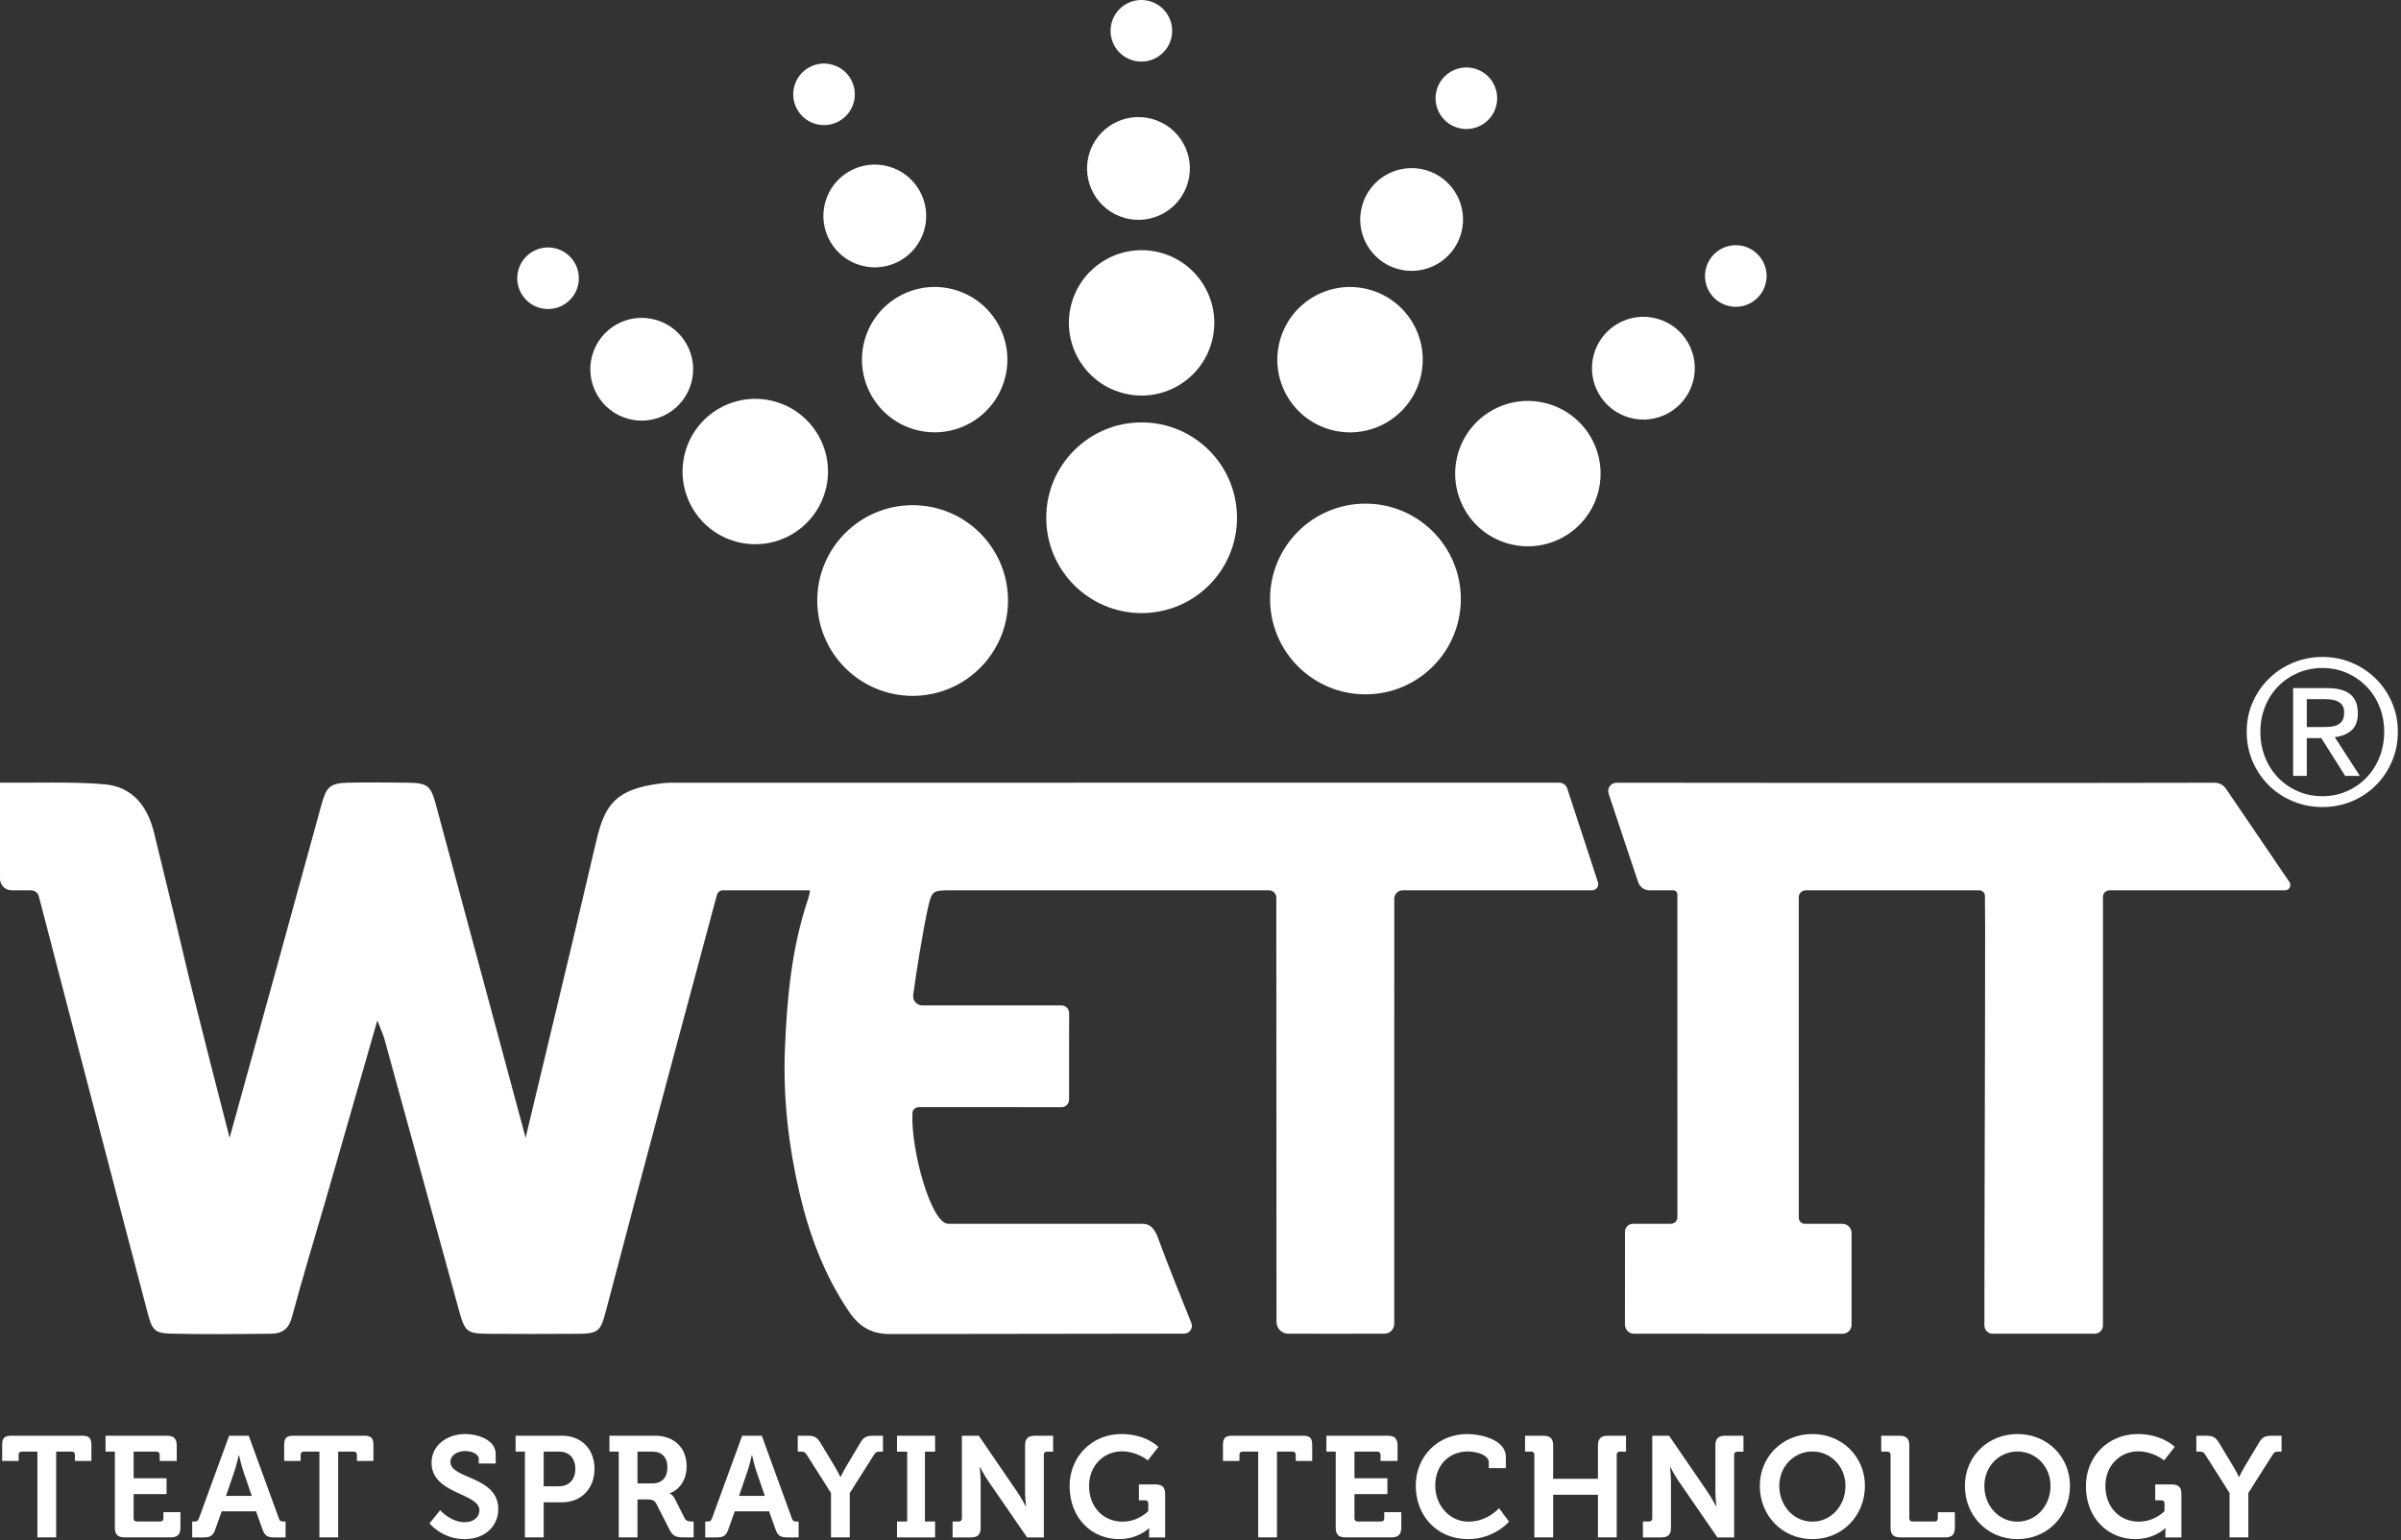 <?xml version="1.0" encoding="UTF-8"?> <svg xmlns="http://www.w3.org/2000/svg" width="134" height="86" viewBox="0 0 134 86" fill="none"><rect x="0" y="0" width="134" height="86" fill="#333333" stroke="none"/><g clip-path="url(#clip0_129_74)"><path d="M129.539 40.59C129.711 40.59 129.874 40.585 130.027 40.573C130.18 40.563 130.317 40.53 130.436 40.478C130.556 40.425 130.651 40.346 130.722 40.237C130.794 40.128 130.829 39.977 130.829 39.783C130.829 39.618 130.797 39.487 130.734 39.39C130.669 39.293 130.588 39.218 130.487 39.166C130.386 39.113 130.27 39.078 130.139 39.059C130.008 39.04 129.879 39.032 129.752 39.032H128.742V40.59H129.539ZM129.875 38.415C130.459 38.415 130.89 38.53 131.171 38.761C131.451 38.994 131.592 39.345 131.592 39.816C131.592 40.257 131.468 40.581 131.222 40.787C130.975 40.992 130.668 41.113 130.302 41.151L131.704 43.316H130.885L129.551 41.207H128.742V43.316H127.98V38.415H129.875ZM126.415 42.278C126.59 42.716 126.834 43.095 127.144 43.417C127.454 43.738 127.821 43.991 128.244 44.174C128.665 44.358 129.124 44.449 129.617 44.449C130.104 44.449 130.556 44.358 130.975 44.174C131.393 43.991 131.758 43.738 132.068 43.417C132.379 43.095 132.622 42.716 132.797 42.278C132.974 41.841 133.061 41.364 133.061 40.848C133.061 40.347 132.974 39.88 132.798 39.446C132.622 39.013 132.379 38.637 132.068 38.318C131.758 38.001 131.393 37.75 130.975 37.566C130.556 37.385 130.104 37.293 129.617 37.293C129.124 37.293 128.665 37.385 128.244 37.566C127.821 37.75 127.454 38.001 127.144 38.318C126.834 38.637 126.59 39.013 126.415 39.446C126.239 39.88 126.152 40.347 126.152 40.848C126.152 41.364 126.239 41.841 126.415 42.278ZM125.725 39.199C125.95 38.69 126.254 38.25 126.64 37.876C127.024 37.502 127.473 37.208 127.985 36.995C128.498 36.782 129.041 36.676 129.617 36.676C130.194 36.676 130.736 36.782 131.244 36.995C131.752 37.208 132.197 37.502 132.579 37.876C132.96 38.25 133.263 38.69 133.487 39.199C133.712 39.708 133.824 40.257 133.824 40.848C133.824 41.453 133.712 42.013 133.487 42.525C133.263 43.038 132.96 43.482 132.579 43.86C132.197 44.237 131.752 44.531 131.244 44.74C130.736 44.95 130.194 45.055 129.617 45.055C129.041 45.055 128.498 44.95 127.985 44.74C127.473 44.531 127.024 44.237 126.64 43.86C126.254 43.482 125.949 43.038 125.725 42.525C125.501 42.013 125.389 41.453 125.389 40.848C125.389 40.257 125.501 39.708 125.725 39.199Z" fill="white"></path><path d="M77.267 74.456C76.112 74.458 73.403 74.465 71.903 74.458C71.537 74.457 71.242 74.162 71.242 73.796C71.24 70.127 71.229 52.283 71.231 50.115C71.231 49.887 71.046 49.704 70.818 49.704C68.625 49.704 58.236 49.702 53.093 49.705C52.073 49.706 52.013 49.703 51.794 50.664C51.52 51.868 51.118 54.389 50.967 55.551C50.927 55.858 51.168 56.129 51.477 56.129H53.041C54.397 56.129 58.006 56.131 59.244 56.131C59.479 56.132 59.669 56.322 59.668 56.556L59.665 61.388C59.665 61.621 59.477 61.81 59.244 61.81C57.696 61.809 52.357 61.805 51.278 61.809C51.09 61.809 50.931 61.953 50.923 62.141C50.824 64.161 51.957 68.32 52.921 68.322C56.173 68.329 63.466 68.315 63.786 68.322C64.246 68.332 64.474 68.678 64.637 69.135C65.01 70.176 66.022 72.703 66.488 73.86C66.603 74.145 66.394 74.454 66.087 74.454C64.565 74.452 49.77 74.476 49.77 74.476C48.66 74.503 47.961 74.079 47.378 73.218C46.003 71.187 45.161 68.925 44.612 66.565C44.001 63.936 43.697 61.248 43.807 58.548C43.92 55.77 44.172 52.995 45.054 50.324C45.081 50.246 45.264 49.704 45.177 49.704H40.35C40.191 49.704 40.052 49.808 40.01 49.962C39.447 52.054 35.617 66.292 33.821 73.169C33.441 74.623 33.358 74.445 31.155 74.466C30.107 74.476 29.058 74.471 28.011 74.465C26.084 74.454 26.003 74.563 25.617 73.16C24.232 68.119 22.852 63.075 21.463 58.035C21.381 57.737 21.244 57.455 21.059 56.97C20.062 60.44 19.124 63.709 18.181 66.977C17.55 69.16 16.878 71.333 16.295 73.529C16.116 74.202 15.737 74.451 15.142 74.457C13.265 74.479 11.387 74.501 9.511 74.452C8.627 74.43 8.486 74.231 8.243 73.311C6.418 66.395 2.777 52.385 2.168 50.04C2.117 49.841 1.936 49.704 1.732 49.704H0.65C0.291 49.704 0 49.413 0 49.055V43.696C1.688 43.712 4.184 43.631 5.862 43.788C7.387 43.931 8.238 45.001 8.597 46.489C9.129 48.699 9.684 50.905 10.2 53.118C10.976 56.44 12.815 63.516 12.815 63.516C13.511 61.033 16.898 48.736 17.928 44.968C18.204 43.96 18.385 43.718 19.424 43.696C20.523 43.672 21.634 43.683 22.733 43.696C23.899 43.709 24.045 43.865 24.347 44.994C25.148 47.98 29.335 63.519 29.335 63.519C30.214 59.845 31.062 56.308 31.906 52.771C32.369 50.825 32.826 48.876 33.284 46.927C33.758 44.906 34.367 44.04 36.93 43.73C37.124 43.706 37.318 43.697 37.514 43.697C52.649 43.698 83.352 43.696 87.018 43.696C87.231 43.696 87.416 43.837 87.476 44.042L89.184 49.26C89.249 49.483 89.085 49.704 88.853 49.704C86.95 49.704 79.717 49.703 78.286 49.704C78.024 49.704 77.814 49.916 77.814 50.177C77.813 53.33 77.811 71.266 77.813 73.909C77.813 74.211 77.569 74.455 77.267 74.456Z" fill="white"></path><path d="M111.216 74.459C110.959 74.459 110.749 74.253 110.749 73.994C110.751 67.114 110.79 58.527 110.79 51.726C110.79 51.188 110.782 50.605 110.778 50.012C110.777 49.842 110.64 49.706 110.47 49.706H100.769C100.558 49.706 100.389 49.875 100.389 50.086L100.39 67.987C100.39 68.172 100.541 68.323 100.727 68.323H102.821C103.106 68.323 103.337 68.554 103.337 68.839V73.959C103.337 74.235 103.114 74.459 102.837 74.46C101.762 74.461 93.366 74.46 91.2 74.459C90.917 74.459 90.69 74.231 90.688 73.948C90.684 72.647 90.689 69.842 90.691 68.76C90.692 68.52 90.89 68.323 91.132 68.323H93.251C93.451 68.323 93.616 68.158 93.616 67.957C93.616 61.915 93.614 55.927 93.614 49.929C93.614 49.806 93.513 49.706 93.389 49.706H92.064C91.774 49.706 91.517 49.521 91.425 49.246C91.059 48.153 90.136 45.4 89.777 44.304C89.679 44.004 89.903 43.697 90.219 43.697C93.925 43.698 114.114 43.728 123.605 43.698C123.855 43.697 124.087 43.821 124.227 44.027L127.772 49.239C127.907 49.437 127.767 49.706 127.527 49.706C125.688 49.704 119.848 49.704 117.731 49.704C117.529 49.704 117.367 49.867 117.367 50.069C117.366 52.558 117.361 67.134 117.366 73.992C117.367 74.251 117.159 74.459 116.899 74.459H111.216Z" fill="white"></path><path d="M69.037 28.905C69.037 31.844 66.654 34.227 63.714 34.227C60.774 34.227 58.391 31.844 58.391 28.905C58.391 25.965 60.774 23.582 63.714 23.582C66.654 23.582 69.037 25.965 69.037 28.905Z" fill="white"></path><path d="M67.62 19.116C67.018 21.274 64.779 22.536 62.621 21.933C60.464 21.33 59.202 19.093 59.805 16.934C60.407 14.776 62.646 13.515 64.804 14.117C66.962 14.72 68.223 16.958 67.62 19.116Z" fill="white"></path><path d="M79.253 21.171C78.65 23.329 76.412 24.591 74.254 23.988C72.096 23.385 70.835 21.147 71.438 18.989C72.04 16.831 74.278 15.569 76.436 16.172C78.594 16.775 79.856 19.013 79.253 21.171Z" fill="white"></path><path d="M89.179 27.532C88.576 29.69 86.338 30.952 84.18 30.349C82.022 29.746 80.761 27.509 81.363 25.35C81.966 23.192 84.204 21.931 86.362 22.533C88.52 23.136 89.782 25.374 89.179 27.532Z" fill="white"></path><path d="M94.481 21.326C94.054 22.852 92.472 23.744 90.946 23.318C89.419 22.892 88.528 21.309 88.954 19.783C89.38 18.258 90.963 17.366 92.489 17.792C94.015 18.217 94.907 19.8 94.481 21.326Z" fill="white"></path><path d="M81.547 13.025C81.12 14.551 79.539 15.443 78.013 15.017C76.486 14.591 75.594 13.008 76.02 11.483C76.446 9.957 78.029 9.065 79.555 9.491C81.082 9.917 81.973 11.5 81.547 13.025Z" fill="white"></path><path d="M66.301 10.176C65.874 11.702 64.293 12.593 62.767 12.168C61.24 11.742 60.349 10.159 60.774 8.633C61.2 7.107 62.783 6.215 64.309 6.642C65.835 7.067 66.727 8.65 66.301 10.176Z" fill="white"></path><path d="M51.586 12.828C51.16 14.354 49.578 15.246 48.052 14.82C46.525 14.394 45.634 12.811 46.059 11.285C46.485 9.759 48.068 8.868 49.594 9.294C51.12 9.719 52.013 11.302 51.586 12.828Z" fill="white"></path><path d="M38.578 21.385C38.152 22.91 36.57 23.802 35.044 23.377C33.517 22.951 32.626 21.368 33.052 19.842C33.478 18.316 35.06 17.424 36.586 17.851C38.113 18.276 39.005 19.859 38.578 21.385Z" fill="white"></path><path d="M32.242 15.996C31.986 16.91 31.038 17.445 30.124 17.189C29.21 16.934 28.675 15.986 28.931 15.071C29.187 14.157 30.134 13.623 31.049 13.878C31.963 14.134 32.497 15.082 32.242 15.996Z" fill="white"></path><path d="M47.644 5.729C47.389 6.643 46.441 7.177 45.526 6.921C44.612 6.667 44.078 5.719 44.333 4.804C44.589 3.89 45.537 3.355 46.451 3.611C47.365 3.866 47.9 4.814 47.644 5.729Z" fill="white"></path><path d="M65.355 2.182C65.1 3.096 64.152 3.63 63.237 3.375C62.323 3.12 61.789 2.172 62.044 1.257C62.3 0.343 63.248 -0.192 64.162 0.064C65.076 0.319 65.611 1.267 65.355 2.182Z" fill="white"></path><path d="M83.494 5.947C83.238 6.861 82.29 7.396 81.376 7.14C80.462 6.885 79.927 5.937 80.183 5.023C80.439 4.109 81.386 3.574 82.301 3.829C83.215 4.085 83.749 5.033 83.494 5.947Z" fill="white"></path><path d="M98.531 15.871C98.275 16.785 97.327 17.32 96.413 17.064C95.499 16.809 94.965 15.861 95.22 14.947C95.476 14.033 96.424 13.498 97.338 13.753C98.252 14.009 98.786 14.957 98.531 15.871Z" fill="white"></path><path d="M56.072 21.169C55.469 23.327 53.23 24.589 51.072 23.986C48.915 23.383 47.654 21.145 48.256 18.987C48.859 16.829 51.097 15.568 53.255 16.17C55.413 16.773 56.675 19.011 56.072 21.169Z" fill="white"></path><path d="M46.06 27.415C45.457 29.573 43.219 30.835 41.061 30.232C38.903 29.629 37.642 27.391 38.244 25.233C38.847 23.075 41.085 21.814 43.243 22.416C45.401 23.019 46.663 25.257 46.06 27.415Z" fill="white"></path><path d="M81.529 33.44C81.529 36.38 79.146 38.763 76.206 38.763C73.266 38.763 70.883 36.38 70.883 33.44C70.883 30.5 73.266 28.117 76.206 28.117C79.146 28.117 81.529 30.5 81.529 33.44Z" fill="white"></path><path d="M56.257 33.526C56.257 36.465 53.874 38.848 50.935 38.848C47.995 38.848 45.611 36.465 45.611 33.526C45.611 30.586 47.995 28.203 50.935 28.203C53.874 28.203 56.257 30.586 56.257 33.526Z" fill="white"></path><path d="M2.088 81.04H1.216C1.105 81.04 1.041 81.104 1.041 81.216V81.56H0.121V80.664C0.121 80.289 0.249 80.152 0.633 80.152H4.59C4.974 80.152 5.101 80.289 5.101 80.664V81.56H4.182V81.216C4.182 81.104 4.118 81.04 4.007 81.04H3.135V85.828H2.088V81.04Z" fill="white"></path><path d="M6.411 81.04H5.891V80.152H9.32C9.696 80.152 9.864 80.321 9.864 80.696V81.56H8.912V81.216C8.912 81.104 8.848 81.04 8.737 81.04H7.458V82.527H9.296V83.413H7.458V84.765C7.458 84.877 7.522 84.94 7.634 84.94H8.945C9.057 84.94 9.12 84.877 9.12 84.765V84.421H10.071V85.284C10.071 85.668 9.903 85.828 9.527 85.828H6.955C6.571 85.828 6.411 85.668 6.411 85.284V81.04Z" fill="white"></path><path d="M10.727 84.942H10.855C10.99 84.942 11.054 84.91 11.102 84.767L12.788 80.154H13.883L15.563 84.767C15.611 84.91 15.674 84.942 15.81 84.942H15.938V85.83H15.314C14.915 85.83 14.771 85.726 14.643 85.366L14.291 84.375H12.373L12.021 85.366C11.893 85.726 11.758 85.83 11.357 85.83H10.727V84.942ZM14.052 83.511L13.564 82.089C13.461 81.778 13.34 81.242 13.34 81.242H13.324C13.324 81.242 13.204 81.778 13.101 82.089L12.613 83.511H14.052Z" fill="white"></path><path d="M17.826 81.04H16.954C16.843 81.04 16.779 81.104 16.779 81.216V81.56H15.859V80.664C15.859 80.289 15.988 80.152 16.372 80.152H20.328C20.712 80.152 20.84 80.289 20.84 80.664V81.56H19.92V81.216C19.92 81.104 19.856 81.04 19.745 81.04H18.873V85.828H17.826V81.04Z" fill="white"></path><path d="M24.564 84.311C24.564 84.311 25.147 84.981 25.938 84.981C26.37 84.981 26.754 84.75 26.754 84.311C26.754 83.344 24.084 83.423 24.084 81.657C24.084 80.738 24.883 80.059 25.978 80.059C26.642 80.059 27.665 80.37 27.665 81.178V81.705H26.722V81.449C26.722 81.186 26.346 81.009 25.971 81.009C25.491 81.009 25.139 81.257 25.139 81.617C25.139 82.585 27.809 82.392 27.809 84.254C27.809 85.158 27.114 85.926 25.922 85.926C24.668 85.926 23.973 85.046 23.973 85.046L24.564 84.311Z" fill="white"></path><path d="M29.296 81.04H28.775V80.152H31.373C32.437 80.152 33.18 80.896 33.18 81.999C33.18 83.102 32.437 83.87 31.373 83.87H30.343V85.828H29.296V81.04ZM31.182 82.975C31.773 82.975 32.109 82.591 32.109 81.999C32.109 81.416 31.773 81.04 31.198 81.04H30.343V82.975H31.182Z" fill="white"></path><path d="M34.532 81.04H34.012V80.152H36.553C37.593 80.152 38.321 80.793 38.321 81.864C38.321 82.886 37.618 83.31 37.377 83.359V83.374C37.377 83.374 37.554 83.454 37.657 83.662L38.209 84.757C38.297 84.924 38.432 84.94 38.609 84.94H38.713V85.828H38.161C37.737 85.828 37.554 85.764 37.369 85.404L36.642 83.974C36.523 83.75 36.402 83.71 36.107 83.71H35.579V85.828H34.532V81.04ZM36.41 82.815C36.938 82.815 37.25 82.487 37.25 81.92C37.25 81.359 36.938 81.04 36.426 81.04H35.579V82.815H36.41Z" fill="white"></path><path d="M39.359 84.942H39.488C39.623 84.942 39.687 84.91 39.735 84.767L41.421 80.154H42.516L44.195 84.767C44.243 84.91 44.307 84.942 44.443 84.942H44.571V85.83H43.947C43.547 85.83 43.404 85.726 43.276 85.366L42.924 84.375H41.006L40.654 85.366C40.526 85.726 40.391 85.83 39.99 85.83H39.359V84.942ZM42.685 83.511L42.197 82.089C42.092 81.778 41.973 81.242 41.973 81.242H41.957C41.957 81.242 41.837 81.778 41.733 82.089L41.246 83.511H42.685Z" fill="white"></path><path d="M46.378 83.351L45.035 81.234C44.931 81.073 44.883 81.041 44.708 81.041H44.523V80.154H45.059C45.427 80.154 45.586 80.21 45.803 80.57L46.554 81.816C46.754 82.144 46.898 82.456 46.898 82.456H46.913C46.913 82.456 47.057 82.152 47.258 81.816L48.001 80.57C48.208 80.21 48.376 80.154 48.743 80.154H49.279V81.041H49.096C48.919 81.041 48.871 81.073 48.767 81.234L47.425 83.351V85.829H46.378V83.351Z" fill="white"></path><path d="M50.062 84.942H50.63V81.042H50.062V80.154H52.188V81.042H51.621V84.942H52.188V85.83H50.062V84.942Z" fill="white"></path><path d="M53.164 84.942H53.508C53.62 84.942 53.684 84.878 53.684 84.767V80.154H54.627L56.777 83.296C57.001 83.624 57.249 84.095 57.249 84.095H57.265C57.265 84.095 57.209 83.624 57.209 83.296V80.698C57.209 80.323 57.369 80.154 57.752 80.154H58.775V81.042H58.432C58.319 81.042 58.256 81.106 58.256 81.217V85.83H57.321L55.163 82.696C54.938 82.377 54.691 81.897 54.691 81.897H54.675C54.675 81.897 54.731 82.368 54.731 82.696V85.286C54.731 85.67 54.571 85.83 54.187 85.83H53.164V84.942Z" fill="white"></path><path d="M62.581 80.059C63.971 80.059 64.65 80.778 64.65 80.778L64.06 81.53C64.06 81.53 63.468 81.025 62.605 81.025C61.622 81.025 60.782 81.801 60.782 82.952C60.782 84.191 61.63 84.951 62.645 84.951C63.547 84.951 64.084 84.359 64.084 84.359V83.935C64.084 83.815 64.02 83.759 63.907 83.759H63.563V82.872H64.483C64.867 82.872 65.026 83.032 65.026 83.408V85.83H64.132V85.558C64.132 85.438 64.139 85.318 64.139 85.318H64.124C64.124 85.318 63.515 85.926 62.452 85.926C60.966 85.926 59.695 84.79 59.695 82.96C59.695 81.33 60.934 80.059 62.581 80.059Z" fill="white"></path><path d="M70.221 81.04H69.349C69.238 81.04 69.174 81.104 69.174 81.216V81.56H68.254V80.664C68.254 80.289 68.382 80.152 68.766 80.152H72.722C73.106 80.152 73.234 80.289 73.234 80.664V81.56H72.315V81.216C72.315 81.104 72.25 81.04 72.139 81.04H71.268V85.828H70.221V81.04Z" fill="white"></path><path d="M74.546 81.04H74.025V80.152H77.455C77.831 80.152 77.999 80.321 77.999 80.696V81.56H77.047V81.216C77.047 81.104 76.983 81.04 76.872 81.04H75.593V82.527H77.431V83.413H75.593V84.765C75.593 84.877 75.656 84.94 75.769 84.94H77.079C77.191 84.94 77.255 84.877 77.255 84.765V84.421H78.206V85.284C78.206 85.668 78.038 85.828 77.662 85.828H75.089C74.706 85.828 74.546 85.668 74.546 85.284V81.04Z" fill="white"></path><path d="M81.891 80.059C82.619 80.059 84.041 80.362 84.041 81.33V81.961H83.09V81.642C83.09 81.226 82.412 81.033 81.915 81.033C80.9 81.033 80.101 81.761 80.101 82.944C80.101 84.055 80.917 84.951 81.947 84.951C83.019 84.951 83.665 84.199 83.665 84.199L84.218 84.951C84.218 84.951 83.394 85.926 81.931 85.926C80.197 85.926 79.014 84.622 79.014 82.944C79.014 81.306 80.244 80.059 81.891 80.059Z" fill="white"></path><path d="M85.633 81.217C85.633 81.105 85.57 81.041 85.457 81.041H85.113V80.154H86.137C86.521 80.154 86.681 80.322 86.681 80.697V82.56H89.182V80.697C89.182 80.322 89.35 80.154 89.726 80.154H90.749V81.041H90.406C90.293 81.041 90.229 81.105 90.229 81.217V85.829H89.182V83.447H86.681V85.829H85.633V81.217Z" fill="white"></path><path d="M91.691 84.942H92.035C92.147 84.942 92.212 84.878 92.212 84.767V80.154H93.154L95.304 83.296C95.528 83.624 95.776 84.095 95.776 84.095H95.792C95.792 84.095 95.736 83.624 95.736 83.296V80.698C95.736 80.323 95.895 80.154 96.279 80.154H97.302V81.042H96.959C96.847 81.042 96.783 81.106 96.783 81.217V85.83H95.848L93.69 82.696C93.465 82.377 93.218 81.897 93.218 81.897H93.202C93.202 81.897 93.258 82.368 93.258 82.696V85.286C93.258 85.67 93.098 85.83 92.714 85.83H91.691V84.942Z" fill="white"></path><path d="M101.148 80.059C102.818 80.059 104.082 81.33 104.082 82.952C104.082 84.622 102.818 85.926 101.148 85.926C99.478 85.926 98.215 84.622 98.215 82.952C98.215 81.33 99.478 80.059 101.148 80.059ZM101.148 84.951C102.171 84.951 102.995 84.087 102.995 82.952C102.995 81.865 102.171 81.033 101.148 81.033C100.126 81.033 99.302 81.865 99.302 82.952C99.302 84.087 100.126 84.951 101.148 84.951Z" fill="white"></path><path d="M105.512 81.217C105.512 81.105 105.448 81.041 105.336 81.041H104.992V80.154H106.016C106.4 80.154 106.559 80.322 106.559 80.697V84.766C106.559 84.878 106.623 84.942 106.736 84.942H107.974C108.086 84.942 108.15 84.878 108.15 84.766V84.422H109.101V85.286C109.101 85.669 108.942 85.829 108.558 85.829H106.056C105.672 85.829 105.512 85.669 105.512 85.286V81.217Z" fill="white"></path><path d="M112.594 80.059C114.264 80.059 115.527 81.33 115.527 82.952C115.527 84.622 114.264 85.926 112.594 85.926C110.924 85.926 109.66 84.622 109.66 82.952C109.66 81.33 110.924 80.059 112.594 80.059ZM112.594 84.951C113.616 84.951 114.44 84.087 114.44 82.952C114.44 81.865 113.616 81.033 112.594 81.033C111.571 81.033 110.747 81.865 110.747 82.952C110.747 84.087 111.571 84.951 112.594 84.951Z" fill="white"></path><path d="M119.3 80.059C120.69 80.059 121.369 80.778 121.369 80.778L120.779 81.53C120.779 81.53 120.187 81.025 119.323 81.025C118.341 81.025 117.501 81.801 117.501 82.952C117.501 84.191 118.349 84.951 119.363 84.951C120.266 84.951 120.802 84.359 120.802 84.359V83.935C120.802 83.815 120.738 83.759 120.626 83.759H120.282V82.872H121.202C121.586 82.872 121.745 83.032 121.745 83.408V85.83H120.85V85.558C120.85 85.438 120.858 85.318 120.858 85.318H120.842C120.842 85.318 120.234 85.926 119.171 85.926C117.684 85.926 116.414 84.79 116.414 82.96C116.414 81.33 117.653 80.059 119.3 80.059Z" fill="white"></path><path d="M124.432 83.351L123.09 81.234C122.986 81.073 122.938 81.041 122.763 81.041H122.578V80.154H123.114C123.482 80.154 123.641 80.21 123.858 80.57L124.608 81.816C124.808 82.144 124.953 82.456 124.953 82.456H124.968C124.968 82.456 125.111 82.152 125.311 81.816L126.056 80.57C126.263 80.21 126.431 80.154 126.799 80.154H127.334V81.041H127.151C126.974 81.041 126.926 81.073 126.822 81.234L125.479 83.351V85.829H124.432V83.351Z" fill="white"></path></g><defs><clipPath id="clip0_129_74"><rect width="133.891" height="86" fill="white"></rect></clipPath></defs></svg> 
